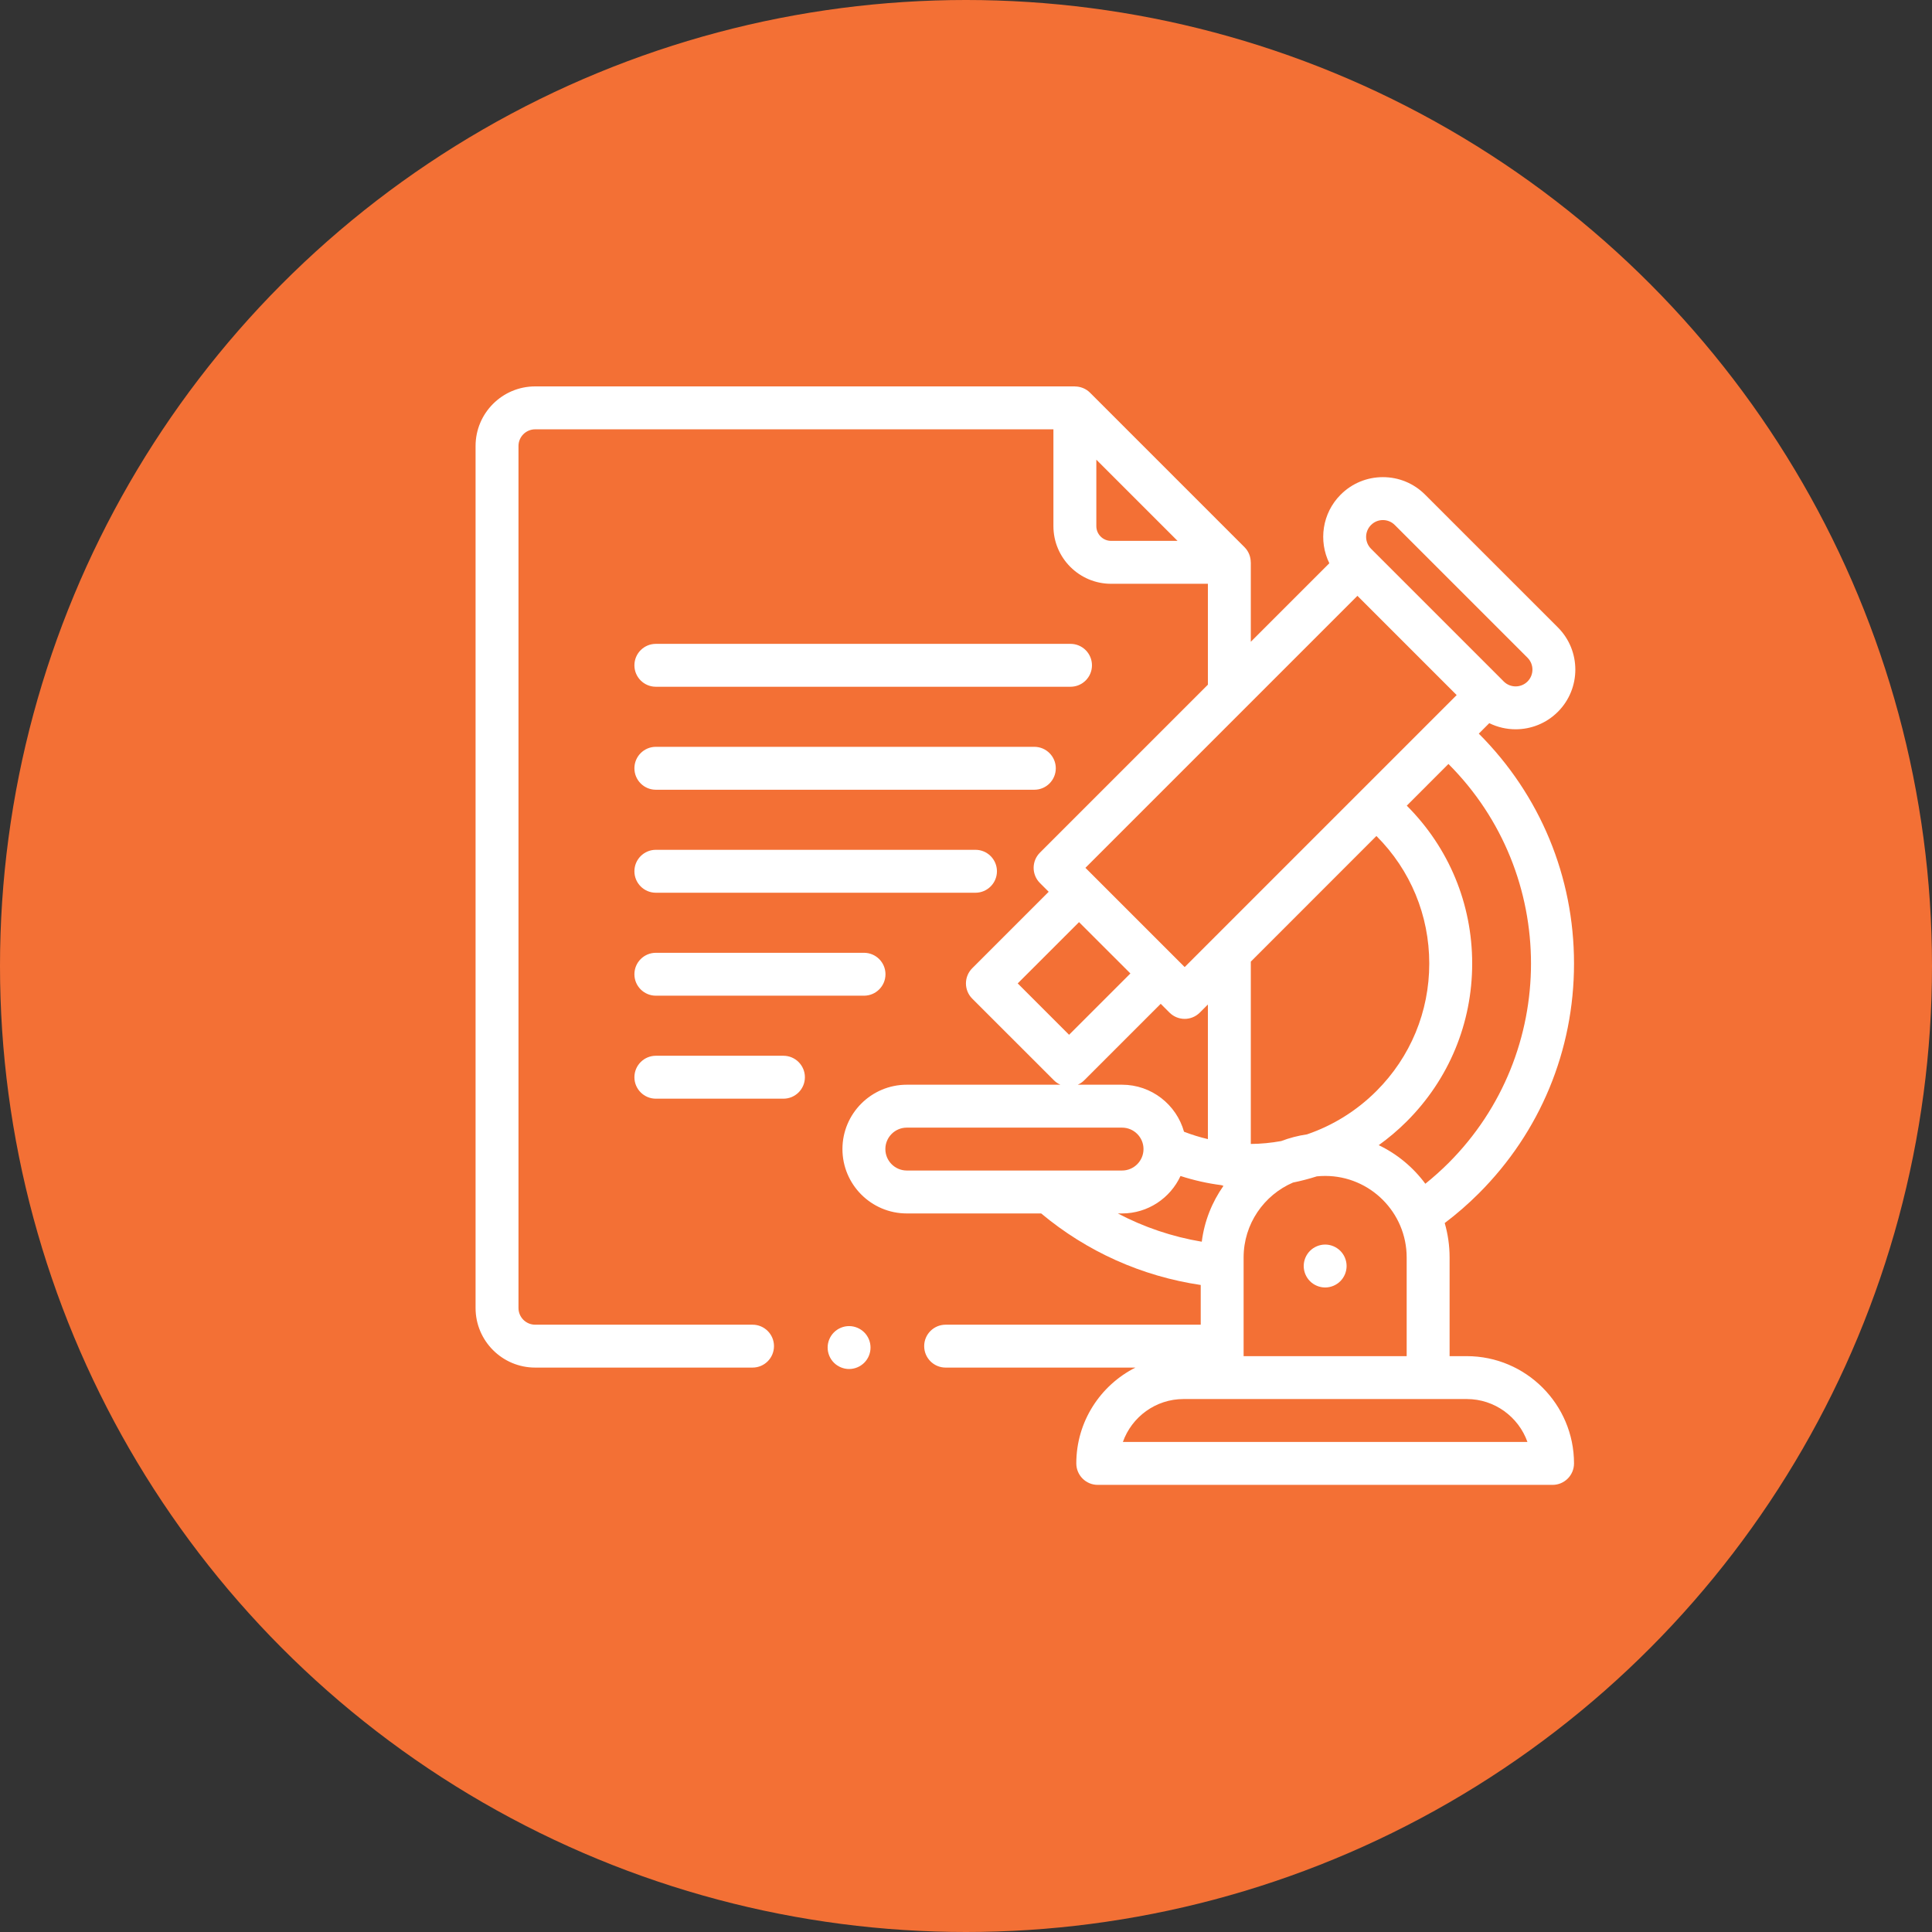 <svg width="65" height="65" viewBox="0 0 65 65" fill="none" xmlns="http://www.w3.org/2000/svg">
<rect x="0" y="0" width="65" height="65" fill="#333333" stroke="none"/>
<circle cx="32.5" cy="32.5" r="32.5" fill="#F37035"/>
<path d="M44.584 41.872C44.394 41.872 44.208 41.949 44.073 42.084C43.939 42.218 43.862 42.404 43.862 42.594C43.862 42.784 43.939 42.97 44.073 43.104C44.208 43.239 44.394 43.316 44.584 43.316C44.773 43.316 44.959 43.239 45.094 43.104C45.228 42.97 45.305 42.784 45.305 42.594C45.305 42.404 45.228 42.218 45.094 42.084C44.959 41.949 44.773 41.872 44.584 41.872Z" fill="white"/>
<path d="M52.956 32.417C52.956 29.496 51.819 26.75 49.754 24.684L49.752 24.683L50.105 24.33C50.384 24.467 50.688 24.536 50.992 24.536C51.507 24.536 52.021 24.34 52.413 23.948C53.196 23.165 53.196 21.891 52.413 21.108L47.946 16.642C47.567 16.262 47.063 16.053 46.526 16.053C45.989 16.053 45.485 16.262 45.105 16.642C44.482 17.265 44.355 18.199 44.724 18.95L42.082 21.592V18.919L42.08 18.919C42.08 18.731 42.008 18.547 41.87 18.409L36.673 13.212C36.535 13.074 36.35 13.002 36.163 13.002L36.163 13H18.005C16.899 13 16 13.9 16 15.005V44.006C16 45.112 16.899 46.011 18.005 46.011H25.319C25.717 46.011 26.04 45.688 26.04 45.289C26.04 44.891 25.717 44.568 25.319 44.568H18.005C17.695 44.568 17.444 44.316 17.444 44.006V15.005C17.444 14.696 17.695 14.444 18.005 14.444H35.441V17.701C35.441 18.77 36.311 19.641 37.381 19.641H40.638V23.036L34.987 28.687C34.705 28.969 34.705 29.426 34.987 29.708L35.282 30.003L32.709 32.576C32.574 32.712 32.498 32.895 32.498 33.086C32.498 33.278 32.574 33.462 32.709 33.597L35.458 36.345C35.522 36.41 35.597 36.459 35.676 36.494H30.508C29.314 36.494 28.343 37.465 28.343 38.659C28.343 39.853 29.314 40.825 30.508 40.825H35.029C36.573 42.113 38.413 42.937 40.397 43.232V44.568H31.815C31.416 44.568 31.093 44.891 31.093 45.289C31.093 45.688 31.416 46.011 31.815 46.011H38.2C37.021 46.606 36.211 47.827 36.211 49.235C36.211 49.633 36.534 49.957 36.932 49.957H52.235C52.633 49.957 52.956 49.633 52.956 49.235C52.956 47.245 51.337 45.626 49.347 45.626H48.77V42.306C48.77 41.904 48.712 41.516 48.606 41.148C49.01 40.843 49.394 40.509 49.754 40.149C51.819 38.084 52.956 35.338 52.956 32.417ZM37.381 18.197C37.107 18.197 36.885 17.974 36.885 17.701V15.465L39.617 18.197H37.381ZM46.127 17.663C46.233 17.556 46.375 17.497 46.526 17.497C46.677 17.497 46.819 17.556 46.926 17.663L51.392 22.129C51.612 22.349 51.612 22.707 51.392 22.928C51.171 23.148 50.813 23.148 50.592 22.928L50.539 22.874L46.18 18.515L46.127 18.462C45.906 18.241 45.906 17.883 46.127 17.663ZM45.669 20.046L49.008 23.385L39.857 32.536L36.518 29.197L45.669 20.046ZM46.31 28.128C47.455 29.274 48.086 30.797 48.086 32.417C48.086 34.037 47.455 35.56 46.31 36.705C45.635 37.38 44.834 37.87 43.974 38.164C43.672 38.208 43.381 38.285 43.103 38.39C42.767 38.451 42.425 38.484 42.082 38.487V32.353L46.308 28.126L46.31 28.128ZM34.24 33.086L36.303 31.024L38.031 32.751L35.968 34.814L34.24 33.086ZM36.478 36.345L39.051 33.772L39.346 34.067C39.487 34.208 39.672 34.279 39.857 34.279C40.041 34.279 40.226 34.208 40.367 34.067L40.638 33.796V38.324C40.368 38.261 40.099 38.178 39.835 38.076C39.58 37.165 38.742 36.494 37.75 36.494H36.259C36.339 36.459 36.413 36.41 36.478 36.345ZM29.787 38.659C29.787 38.262 30.11 37.938 30.508 37.938H37.751C38.148 37.938 38.472 38.262 38.472 38.659C38.472 39.057 38.148 39.381 37.751 39.381H30.508C30.11 39.381 29.787 39.057 29.787 38.659ZM37.751 40.825C38.621 40.825 39.373 40.308 39.717 39.565C40.169 39.711 40.628 39.814 41.089 39.873C41.113 39.882 41.137 39.89 41.162 39.897C40.777 40.443 40.52 41.083 40.432 41.776C39.438 41.609 38.488 41.288 37.608 40.825L37.751 40.825ZM51.389 48.513H37.778C38.076 47.673 38.879 47.069 39.82 47.069H49.347C50.288 47.069 51.091 47.673 51.389 48.513ZM41.84 45.626V42.306C41.84 41.178 42.525 40.206 43.501 39.786C43.772 39.731 44.04 39.661 44.304 39.577C44.396 39.568 44.489 39.563 44.584 39.563C46.096 39.563 47.326 40.793 47.326 42.306V45.626H41.84ZM47.954 39.826C47.547 39.275 47.01 38.827 46.386 38.528C46.718 38.289 47.034 38.023 47.331 37.726C48.749 36.308 49.53 34.422 49.53 32.417C49.53 30.411 48.749 28.526 47.331 27.107L47.329 27.106L48.731 25.703L48.733 25.705C52.434 29.406 52.434 35.428 48.733 39.129C48.486 39.375 48.225 39.608 47.954 39.826Z" fill="white"/>
<path d="M22.066 23.105H36.016C36.415 23.105 36.738 22.782 36.738 22.384C36.738 21.985 36.415 21.662 36.016 21.662H22.066C21.667 21.662 21.344 21.985 21.344 22.384C21.344 22.782 21.667 23.105 22.066 23.105Z" fill="white"/>
<path d="M22.066 26.57H34.799C35.197 26.57 35.521 26.247 35.521 25.848C35.521 25.45 35.197 25.126 34.799 25.126H22.066C21.667 25.126 21.344 25.45 21.344 25.848C21.344 26.247 21.667 26.57 22.066 26.57Z" fill="white"/>
<path d="M22.066 30.035H32.819C33.217 30.035 33.541 29.711 33.541 29.313C33.541 28.914 33.217 28.591 32.819 28.591H22.066C21.667 28.591 21.344 28.914 21.344 29.313C21.344 29.711 21.667 30.035 22.066 30.035Z" fill="white"/>
<path d="M22.066 33.499H29.069C29.467 33.499 29.791 33.176 29.791 32.778C29.791 32.379 29.467 32.056 29.069 32.056H22.066C21.667 32.056 21.344 32.379 21.344 32.778C21.344 33.176 21.667 33.499 22.066 33.499Z" fill="white"/>
<path d="M26.358 35.52H22.066C21.667 35.52 21.344 35.844 21.344 36.242C21.344 36.641 21.667 36.964 22.066 36.964H26.358C26.756 36.964 27.08 36.641 27.08 36.242C27.08 35.844 26.756 35.52 26.358 35.52Z" fill="white"/>
<path d="M28.567 44.615C28.377 44.615 28.191 44.692 28.056 44.827C27.922 44.961 27.845 45.147 27.845 45.337C27.845 45.527 27.922 45.713 28.056 45.847C28.191 45.981 28.377 46.059 28.567 46.059C28.756 46.059 28.943 45.982 29.077 45.847C29.212 45.713 29.288 45.527 29.288 45.337C29.288 45.147 29.212 44.961 29.077 44.827C28.943 44.692 28.756 44.615 28.567 44.615Z" fill="white"/>
</svg>
